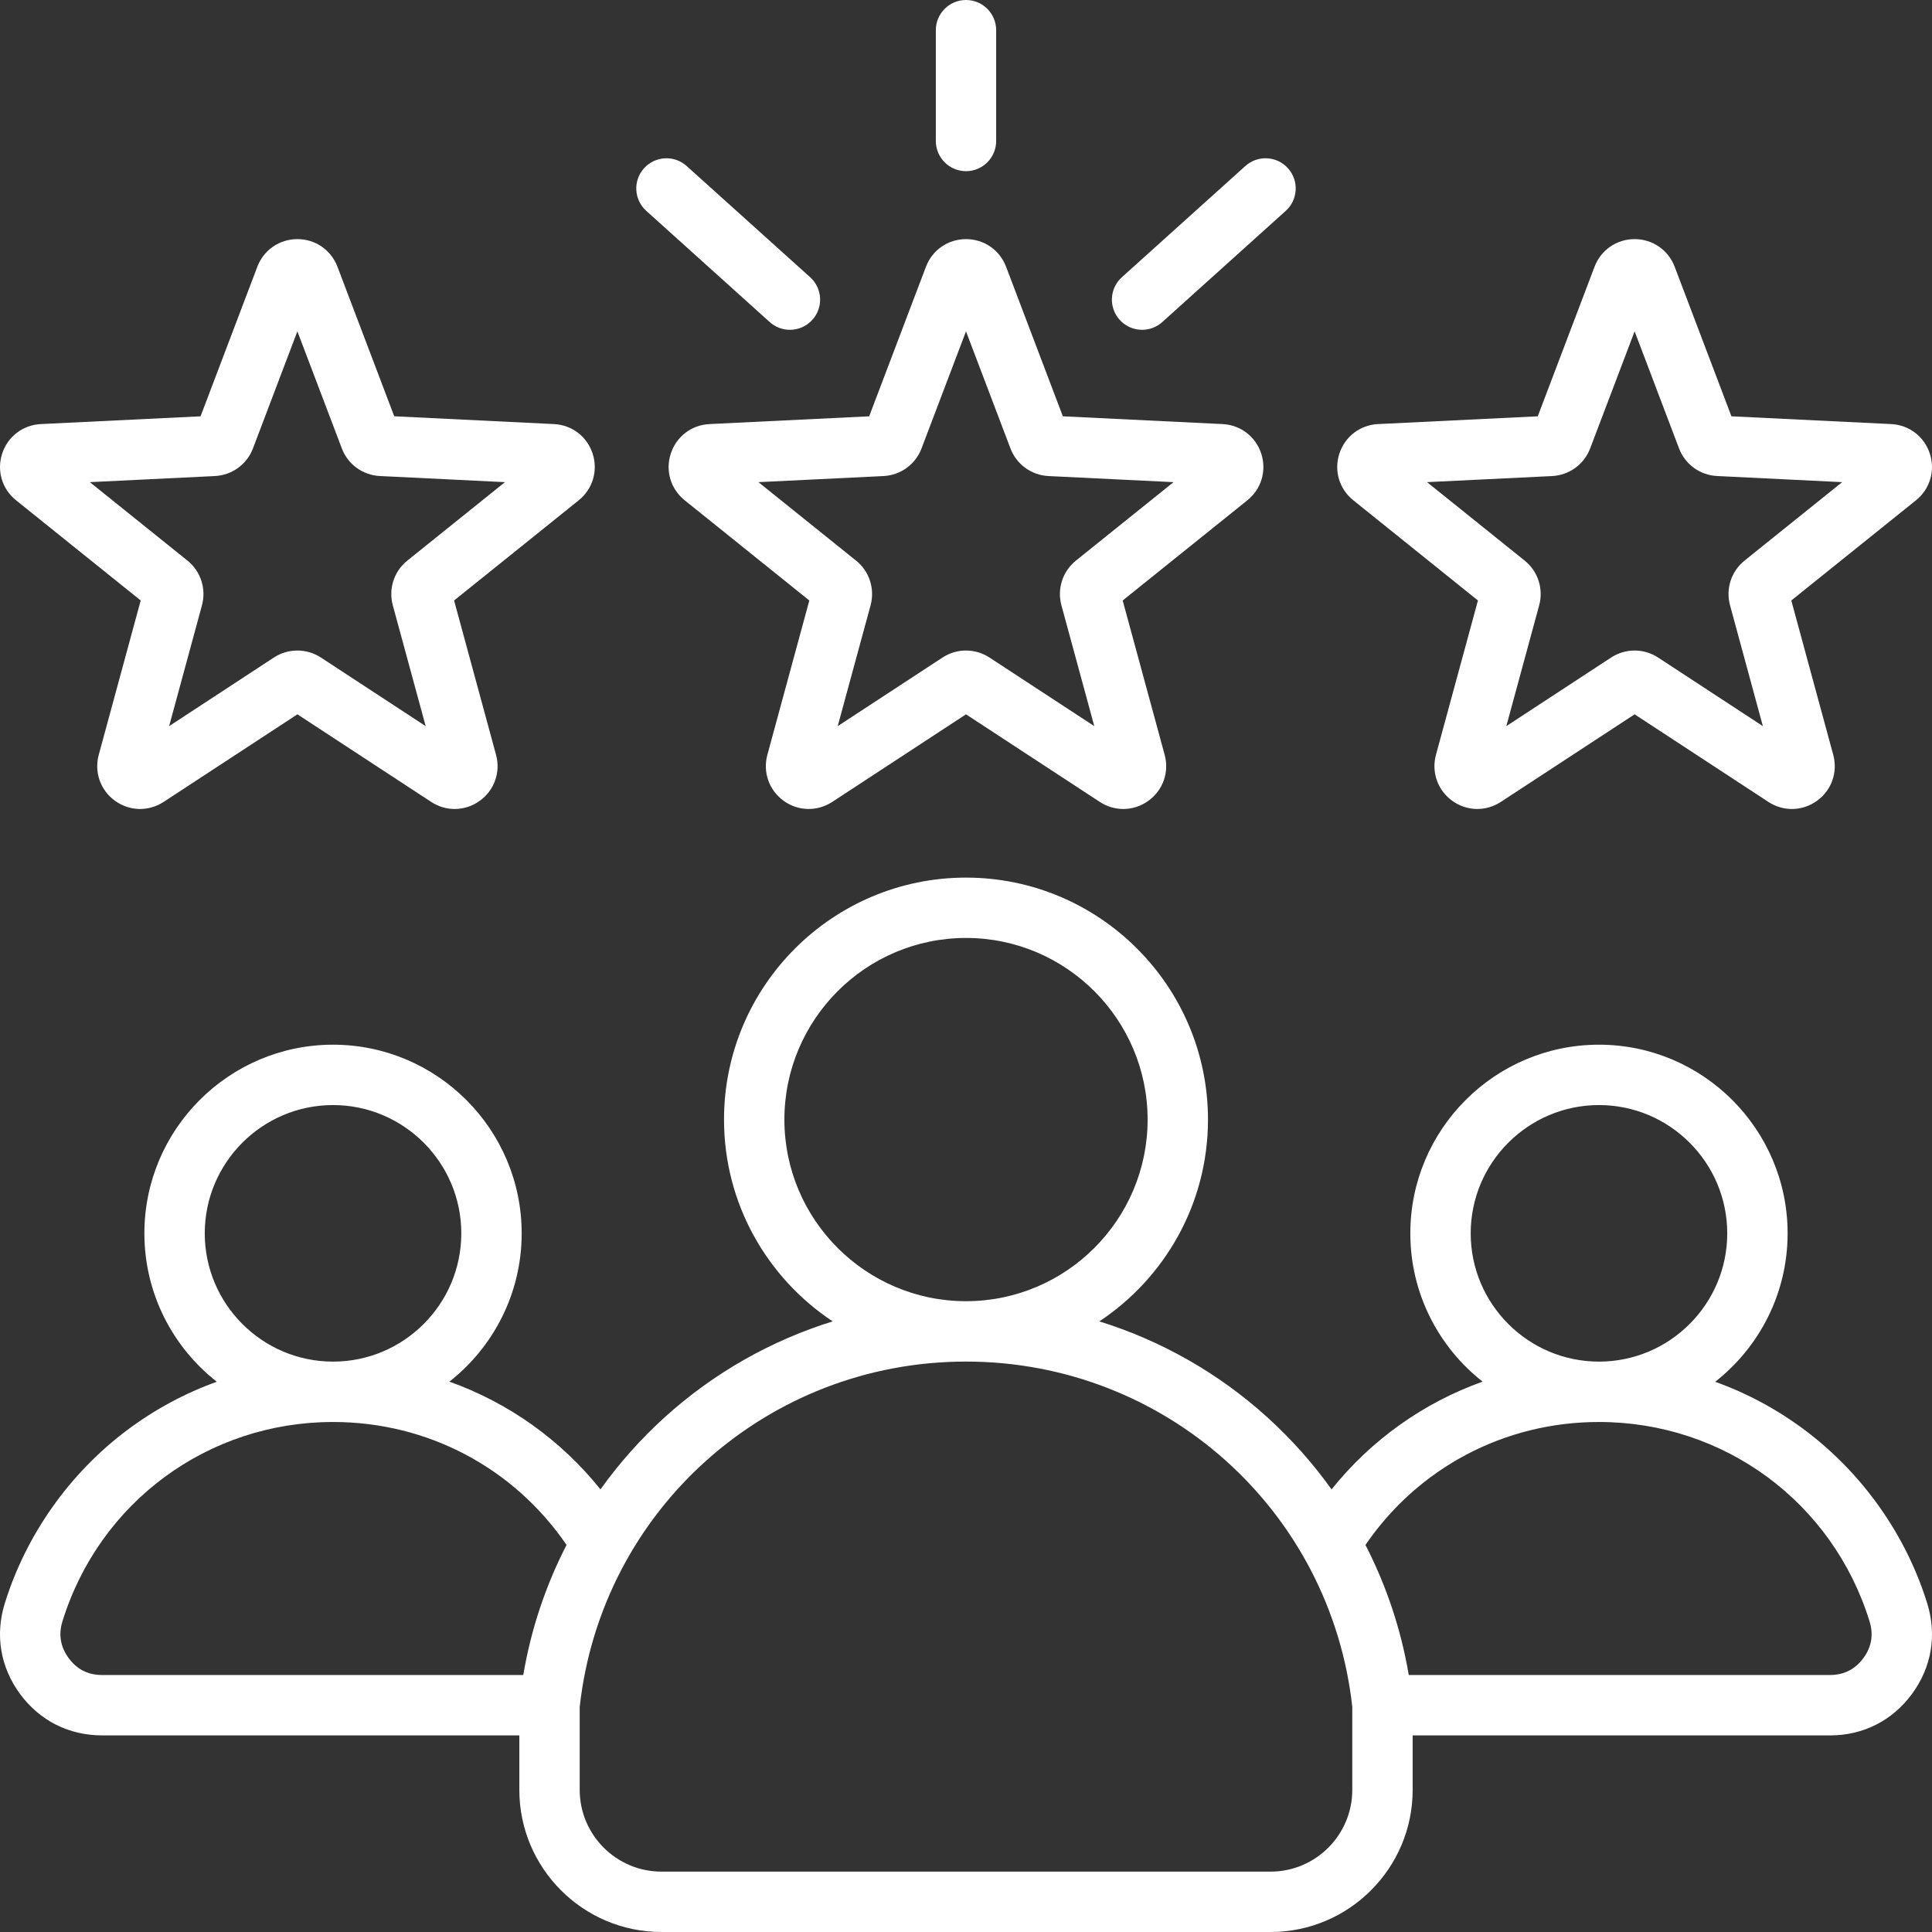 <svg width="52" height="52" viewBox="0 0 52 52" fill="none" xmlns="http://www.w3.org/2000/svg">
<rect x="0" y="0" width="52" height="52" fill="#333333" stroke="none"/>
<path d="M18.054 12.21C17.904 12.67 18.051 13.162 18.428 13.465L21.783 16.162L20.654 20.316C20.527 20.782 20.698 21.267 21.089 21.552C21.48 21.836 21.994 21.848 22.399 21.584L26 19.226L29.602 21.584C29.796 21.711 30.015 21.774 30.234 21.774C30.471 21.774 30.708 21.7 30.911 21.552C31.303 21.268 31.474 20.782 31.347 20.316L30.217 16.162L33.572 13.466C33.949 13.163 34.096 12.67 33.947 12.21C33.797 11.75 33.389 11.438 32.906 11.414L28.607 11.205L27.079 7.18C26.907 6.728 26.484 6.436 26 6.436C25.517 6.436 25.093 6.728 24.922 7.18L23.394 11.205L19.095 11.414C18.612 11.438 18.203 11.75 18.054 12.21ZM23.781 12.813C24.239 12.79 24.641 12.499 24.803 12.07L26 8.918L27.197 12.07C27.36 12.499 27.761 12.79 28.219 12.813L31.586 12.977L28.958 15.089C28.601 15.377 28.448 15.848 28.568 16.291L29.453 19.544L26.631 17.697C26.44 17.572 26.22 17.509 26 17.509C25.78 17.509 25.56 17.572 25.368 17.698L22.547 19.544L23.432 16.291C23.552 15.848 23.399 15.376 23.041 15.089L20.413 12.977L23.781 12.813ZM25.188 3.794V0.812C25.188 0.364 25.551 0 26 0C26.449 0 26.812 0.364 26.812 0.812V3.794C26.812 4.243 26.449 4.607 26 4.607C25.551 4.607 25.188 4.243 25.188 3.794ZM30.136 8.608C29.835 8.275 29.862 7.761 30.196 7.461L33.518 4.469C33.852 4.168 34.365 4.195 34.666 4.529C34.966 4.862 34.939 5.376 34.605 5.676L31.283 8.668C31.128 8.808 30.933 8.877 30.739 8.877C30.517 8.877 30.296 8.786 30.136 8.608ZM17.334 4.529C17.635 4.195 18.148 4.168 18.482 4.469L21.805 7.461C22.138 7.761 22.165 8.275 21.865 8.608C21.704 8.786 21.483 8.877 21.261 8.877C21.067 8.877 20.873 8.808 20.717 8.668L17.395 5.676C17.061 5.376 17.034 4.862 17.334 4.529ZM36.424 13.465L39.779 16.162L38.649 20.316C38.523 20.782 38.693 21.267 39.085 21.552C39.476 21.836 39.99 21.848 40.394 21.584L43.996 19.226L47.597 21.584C47.791 21.711 48.011 21.774 48.23 21.774C48.467 21.774 48.704 21.7 48.907 21.552C49.298 21.268 49.469 20.783 49.342 20.316L48.213 16.162L51.568 13.466C51.945 13.163 52.092 12.67 51.942 12.21C51.793 11.75 51.384 11.438 50.901 11.414L46.602 11.205L45.074 7.18C44.903 6.728 44.479 6.436 43.996 6.436C43.512 6.436 43.089 6.728 42.917 7.18L41.389 11.205L37.09 11.414C36.607 11.437 36.199 11.75 36.049 12.21C35.9 12.67 36.047 13.163 36.424 13.465ZM41.777 12.813C42.235 12.79 42.636 12.499 42.799 12.07L43.996 8.918L45.192 12.07C45.355 12.499 45.757 12.79 46.215 12.812L49.582 12.977L46.954 15.089C46.597 15.376 46.443 15.848 46.564 16.291L47.448 19.544L44.627 17.697C44.435 17.572 44.215 17.509 43.995 17.509C43.776 17.509 43.556 17.572 43.364 17.697L40.543 19.544L41.427 16.291C41.548 15.848 41.395 15.377 41.037 15.089L38.409 12.977L41.777 12.813ZM0.432 13.465L3.787 16.162L2.658 20.316C2.531 20.782 2.702 21.267 3.093 21.552C3.485 21.836 3.999 21.848 4.403 21.584L8.005 19.226L11.606 21.584C11.8 21.711 12.02 21.774 12.238 21.774C12.476 21.774 12.712 21.7 12.915 21.552C13.307 21.268 13.478 20.783 13.351 20.316L12.222 16.162L15.576 13.466C15.953 13.163 16.1 12.67 15.951 12.209C15.801 11.75 15.393 11.437 14.91 11.414L10.611 11.204L9.083 7.18C8.911 6.728 8.488 6.436 8.005 6.436C7.521 6.436 7.097 6.728 6.926 7.18L5.398 11.205L1.099 11.414C0.616 11.437 0.207 11.75 0.058 12.209C-0.092 12.67 0.055 13.163 0.432 13.465ZM5.785 12.813C6.244 12.79 6.645 12.499 6.808 12.07L8.004 8.918L9.201 12.07C9.364 12.499 9.765 12.79 10.223 12.812L13.591 12.977L10.963 15.089C10.605 15.376 10.452 15.848 10.572 16.291L11.457 19.544L8.636 17.697C8.444 17.572 8.224 17.509 8.004 17.509C7.784 17.509 7.564 17.572 7.372 17.697L4.552 19.544L5.436 16.291C5.556 15.848 5.403 15.377 5.046 15.089L2.418 12.977L5.785 12.813ZM51.872 43.157C51.3 41.311 50.129 39.653 48.574 38.489C47.83 37.932 47.02 37.498 46.165 37.191C47.35 36.26 48.114 34.816 48.114 33.196C48.114 30.396 45.836 28.118 43.037 28.118C40.237 28.118 37.959 30.396 37.959 33.196C37.959 34.814 38.721 36.257 39.904 37.187C38.319 37.753 36.914 38.747 35.839 40.087C35.336 39.384 34.756 38.731 34.104 38.141C32.791 36.953 31.249 36.081 29.589 35.565C31.349 34.398 32.513 32.4 32.513 30.134C32.513 26.542 29.591 23.621 26 23.621C22.409 23.621 19.487 26.542 19.487 30.134C19.487 32.4 20.651 34.398 22.412 35.565C20.751 36.081 19.21 36.953 17.896 38.141C17.244 38.731 16.664 39.384 16.162 40.087C15.086 38.747 13.681 37.753 12.096 37.187C13.279 36.257 14.041 34.814 14.041 33.195C14.041 30.396 11.763 28.118 8.964 28.118C6.164 28.118 3.886 30.396 3.886 33.195C3.886 34.816 4.65 36.26 5.835 37.19C4.98 37.498 4.17 37.932 3.426 38.489C1.871 39.653 0.7 41.311 0.128 43.157C-0.136 44.01 0.011 44.875 0.54 45.594C1.07 46.312 1.854 46.708 2.746 46.708H13.978V48.175C13.978 50.284 15.694 52 17.804 52H34.197C36.306 52 38.022 50.284 38.022 48.175V46.709H49.254C50.147 46.709 50.93 46.313 51.46 45.594C51.989 44.875 52.136 44.01 51.872 43.157ZM43.037 29.743C44.94 29.743 46.489 31.292 46.489 33.196C46.489 35.099 44.94 36.648 43.037 36.648C41.133 36.648 39.584 35.099 39.584 33.196C39.584 31.292 41.133 29.743 43.037 29.743ZM21.112 30.134C21.112 27.438 23.305 25.245 26 25.245C28.695 25.245 30.888 27.438 30.888 30.134C30.888 32.828 28.697 35.02 26.003 35.022C26.002 35.022 26.001 35.022 26 35.022C25.999 35.022 25.998 35.022 25.997 35.022C23.303 35.02 21.112 32.828 21.112 30.134ZM8.964 29.743C10.867 29.743 12.416 31.292 12.416 33.195C12.416 35.099 10.867 36.648 8.964 36.648C7.06 36.648 5.511 35.099 5.511 33.195C5.511 31.292 7.06 29.743 8.964 29.743ZM14.084 45.083H2.746C2.372 45.083 2.07 44.931 1.849 44.629C1.627 44.328 1.57 43.995 1.681 43.638C2.674 40.429 5.601 38.273 8.964 38.273C11.507 38.273 13.824 39.502 15.249 41.582C14.685 42.676 14.291 43.856 14.084 45.083ZM36.397 48.174C36.397 49.388 35.41 50.375 34.197 50.375H17.804C16.59 50.375 15.603 49.388 15.603 48.174V45.94C16.191 40.639 20.652 36.648 25.997 36.647C25.998 36.647 25.999 36.647 26 36.647C26.001 36.647 26.002 36.647 26.003 36.647C31.348 36.648 35.809 40.639 36.397 45.94V48.174ZM50.152 44.63C49.93 44.931 49.628 45.083 49.254 45.083H37.917C37.709 43.856 37.315 42.677 36.751 41.582C38.176 39.502 40.493 38.273 43.037 38.273C46.399 38.273 49.326 40.429 50.319 43.638C50.43 43.995 50.374 44.329 50.152 44.63Z" fill="white"/>
</svg>
